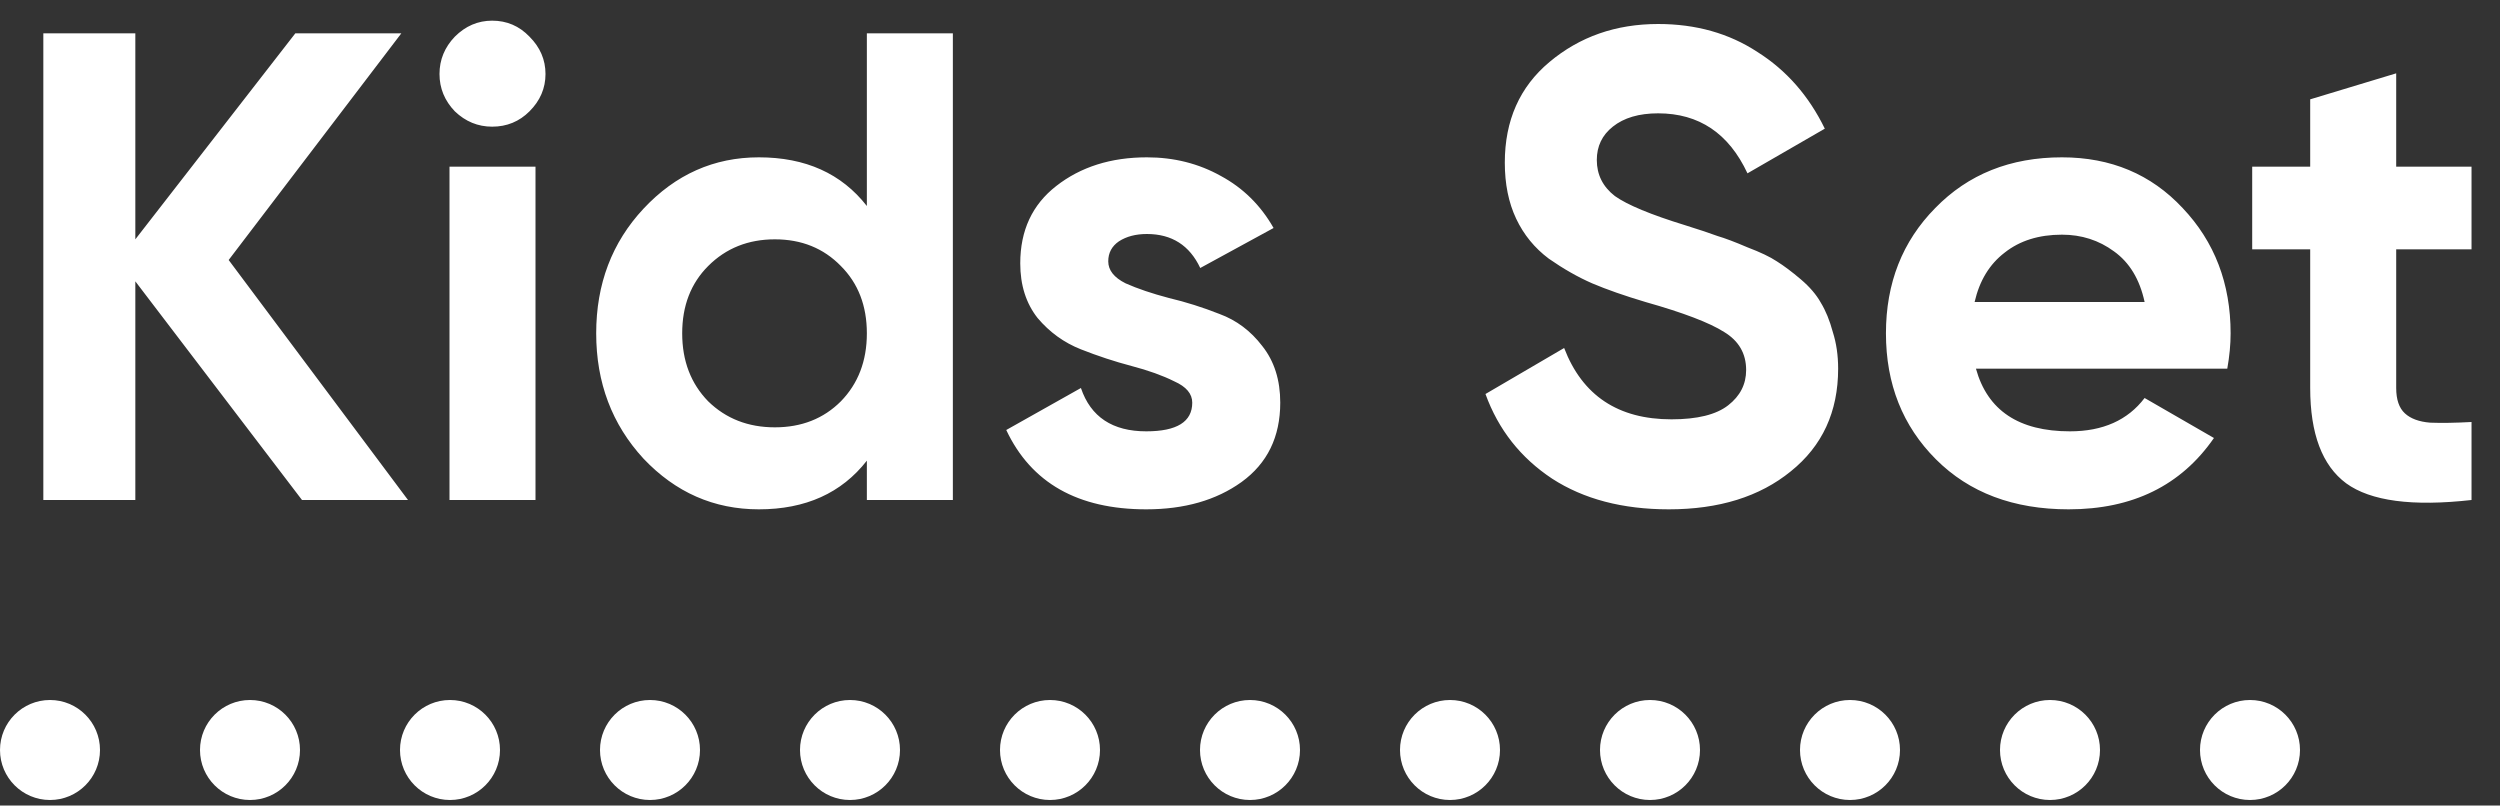 <?xml version="1.0" encoding="UTF-8"?> <svg xmlns="http://www.w3.org/2000/svg" width="90" height="29" viewBox="0 0 90 29" fill="none"><rect x="0" y="0" width="90" height="29" fill="#333333" stroke="none"/><path d="M14.688 18H10.872L4.872 10.128V18H1.56V1.2H4.872V8.616L10.632 1.2H14.448L8.232 9.36L14.688 18ZM17.718 4.56C17.206 4.56 16.758 4.376 16.374 4.008C16.006 3.624 15.822 3.176 15.822 2.664C15.822 2.152 16.006 1.704 16.374 1.32C16.758 0.936 17.206 0.744 17.718 0.744C18.246 0.744 18.694 0.936 19.062 1.32C19.446 1.704 19.638 2.152 19.638 2.664C19.638 3.176 19.446 3.624 19.062 4.008C18.694 4.376 18.246 4.56 17.718 4.56ZM16.182 18V6H19.278V18H16.182ZM31.207 1.2H34.303V18H31.207V16.584C30.295 17.752 28.999 18.336 27.319 18.336C25.703 18.336 24.319 17.728 23.167 16.512C22.031 15.28 21.463 13.776 21.463 12C21.463 10.224 22.031 8.728 23.167 7.512C24.319 6.28 25.703 5.664 27.319 5.664C28.999 5.664 30.295 6.248 31.207 7.416V1.2ZM25.495 14.448C26.135 15.072 26.935 15.384 27.895 15.384C28.855 15.384 29.647 15.072 30.271 14.448C30.895 13.808 31.207 12.992 31.207 12C31.207 11.008 30.895 10.2 30.271 9.576C29.647 8.936 28.855 8.616 27.895 8.616C26.935 8.616 26.135 8.936 25.495 9.576C24.871 10.2 24.559 11.008 24.559 12C24.559 12.992 24.871 13.808 25.495 14.448ZM39.897 9.408C39.897 9.728 40.105 9.992 40.521 10.2C40.953 10.392 41.473 10.568 42.081 10.728C42.689 10.872 43.297 11.064 43.905 11.304C44.513 11.528 45.025 11.912 45.441 12.456C45.873 13 46.089 13.68 46.089 14.496C46.089 15.728 45.625 16.68 44.697 17.352C43.785 18.008 42.641 18.336 41.265 18.336C38.801 18.336 37.121 17.384 36.225 15.48L38.913 13.968C39.265 15.008 40.049 15.528 41.265 15.528C42.369 15.528 42.921 15.184 42.921 14.496C42.921 14.176 42.705 13.92 42.273 13.728C41.857 13.52 41.345 13.336 40.737 13.176C40.129 13.016 39.521 12.816 38.913 12.576C38.305 12.336 37.785 11.96 37.353 11.448C36.937 10.92 36.729 10.264 36.729 9.48C36.729 8.296 37.161 7.368 38.025 6.696C38.905 6.008 39.993 5.664 41.289 5.664C42.265 5.664 43.153 5.888 43.953 6.336C44.753 6.768 45.385 7.392 45.849 8.208L43.209 9.648C42.825 8.832 42.185 8.424 41.289 8.424C40.889 8.424 40.553 8.512 40.281 8.688C40.025 8.864 39.897 9.104 39.897 9.408ZM60.077 18.336C58.413 18.336 57.013 17.968 55.877 17.232C54.741 16.48 53.941 15.464 53.477 14.184L56.309 12.528C56.965 14.24 58.253 15.096 60.173 15.096C61.101 15.096 61.781 14.928 62.213 14.592C62.645 14.256 62.861 13.832 62.861 13.32C62.861 12.728 62.597 12.272 62.069 11.952C61.541 11.616 60.597 11.256 59.237 10.872C58.485 10.648 57.845 10.424 57.317 10.2C56.805 9.976 56.285 9.68 55.757 9.312C55.245 8.928 54.853 8.448 54.581 7.872C54.309 7.296 54.173 6.624 54.173 5.856C54.173 4.336 54.709 3.128 55.781 2.232C56.869 1.32 58.173 0.864 59.693 0.864C61.053 0.864 62.245 1.2 63.269 1.872C64.309 2.528 65.117 3.448 65.693 4.632L62.909 6.24C62.237 4.8 61.165 4.08 59.693 4.08C59.005 4.08 58.461 4.24 58.061 4.56C57.677 4.864 57.485 5.264 57.485 5.76C57.485 6.288 57.701 6.72 58.133 7.056C58.581 7.376 59.429 7.728 60.677 8.112C61.189 8.272 61.573 8.4 61.829 8.496C62.101 8.576 62.461 8.712 62.909 8.904C63.373 9.08 63.725 9.248 63.965 9.408C64.221 9.568 64.509 9.784 64.829 10.056C65.149 10.328 65.389 10.608 65.549 10.896C65.725 11.184 65.869 11.536 65.981 11.952C66.109 12.352 66.173 12.792 66.173 13.272C66.173 14.824 65.605 16.056 64.469 16.968C63.349 17.88 61.885 18.336 60.077 18.336ZM71.134 13.272C71.55 14.776 72.678 15.528 74.518 15.528C75.702 15.528 76.598 15.128 77.206 14.328L79.702 15.768C78.518 17.48 76.774 18.336 74.47 18.336C72.486 18.336 70.894 17.736 69.694 16.536C68.494 15.336 67.894 13.824 67.894 12C67.894 10.192 68.486 8.688 69.67 7.488C70.854 6.272 72.374 5.664 74.23 5.664C75.99 5.664 77.438 6.272 78.574 7.488C79.726 8.704 80.302 10.208 80.302 12C80.302 12.4 80.262 12.824 80.182 13.272H71.134ZM71.086 10.872H77.206C77.03 10.056 76.662 9.448 76.102 9.048C75.558 8.648 74.934 8.448 74.23 8.448C73.398 8.448 72.71 8.664 72.166 9.096C71.622 9.512 71.262 10.104 71.086 10.872ZM88.975 8.976H86.263V13.968C86.263 14.384 86.367 14.688 86.575 14.88C86.783 15.072 87.087 15.184 87.487 15.216C87.887 15.232 88.383 15.224 88.975 15.192V18C86.847 18.24 85.343 18.04 84.463 17.4C83.599 16.76 83.167 15.616 83.167 13.968V8.976H81.079V6H83.167V3.576L86.263 2.64V6H88.975V8.976Z" fill="white"></path><path d="M3.6 27C3.6 27.994 2.794 28.8 1.8 28.8C0.806 28.8 0 27.994 0 27C0 26.006 0.806 25.2 1.8 25.2C2.794 25.2 3.6 26.006 3.6 27ZM10.8 27C10.8 27.994 9.994 28.8 9 28.8C8.006 28.8 7.2 27.994 7.2 27C7.2 26.006 8.006 25.2 9 25.2C9.994 25.2 10.8 26.006 10.8 27ZM18 27C18 27.994 17.194 28.8 16.2 28.8C15.206 28.8 14.4 27.994 14.4 27C14.4 26.006 15.206 25.2 16.2 25.2C17.194 25.2 18 26.006 18 27ZM25.2 27C25.2 27.994 24.394 28.8 23.4 28.8C22.406 28.8 21.6 27.994 21.6 27C21.6 26.006 22.406 25.2 23.4 25.2C24.394 25.2 25.2 26.006 25.2 27ZM32.4 27C32.4 27.994 31.594 28.8 30.6 28.8C29.606 28.8 28.8 27.994 28.8 27C28.8 26.006 29.606 25.2 30.6 25.2C31.594 25.2 32.4 26.006 32.4 27ZM39.6 27C39.6 27.994 38.794 28.8 37.8 28.8C36.806 28.8 36 27.994 36 27C36 26.006 36.806 25.2 37.8 25.2C38.794 25.2 39.6 26.006 39.6 27ZM46.8 27C46.8 27.994 45.994 28.8 45 28.8C44.006 28.8 43.2 27.994 43.2 27C43.2 26.006 44.006 25.2 45 25.2C45.994 25.2 46.8 26.006 46.8 27ZM54 27C54 27.994 53.194 28.8 52.2 28.8C51.206 28.8 50.4 27.994 50.4 27C50.4 26.006 51.206 25.2 52.2 25.2C53.194 25.2 54 26.006 54 27ZM61.2 27C61.2 27.994 60.394 28.8 59.4 28.8C58.406 28.8 57.6 27.994 57.6 27C57.6 26.006 58.406 25.2 59.4 25.2C60.394 25.2 61.2 26.006 61.2 27ZM68.4 27C68.4 27.994 67.594 28.8 66.6 28.8C65.606 28.8 64.8 27.994 64.8 27C64.8 26.006 65.606 25.2 66.6 25.2C67.594 25.2 68.4 26.006 68.4 27ZM75.6 27C75.6 27.994 74.794 28.8 73.8 28.8C72.806 28.8 72 27.994 72 27C72 26.006 72.806 25.2 73.8 25.2C74.794 25.2 75.6 26.006 75.6 27ZM82.8 27C82.8 27.994 81.994 28.8 81 28.8C80.006 28.8 79.2 27.994 79.2 27C79.2 26.006 80.006 25.2 81 25.2C81.994 25.2 82.8 26.006 82.8 27Z" fill="white"></path></svg> 